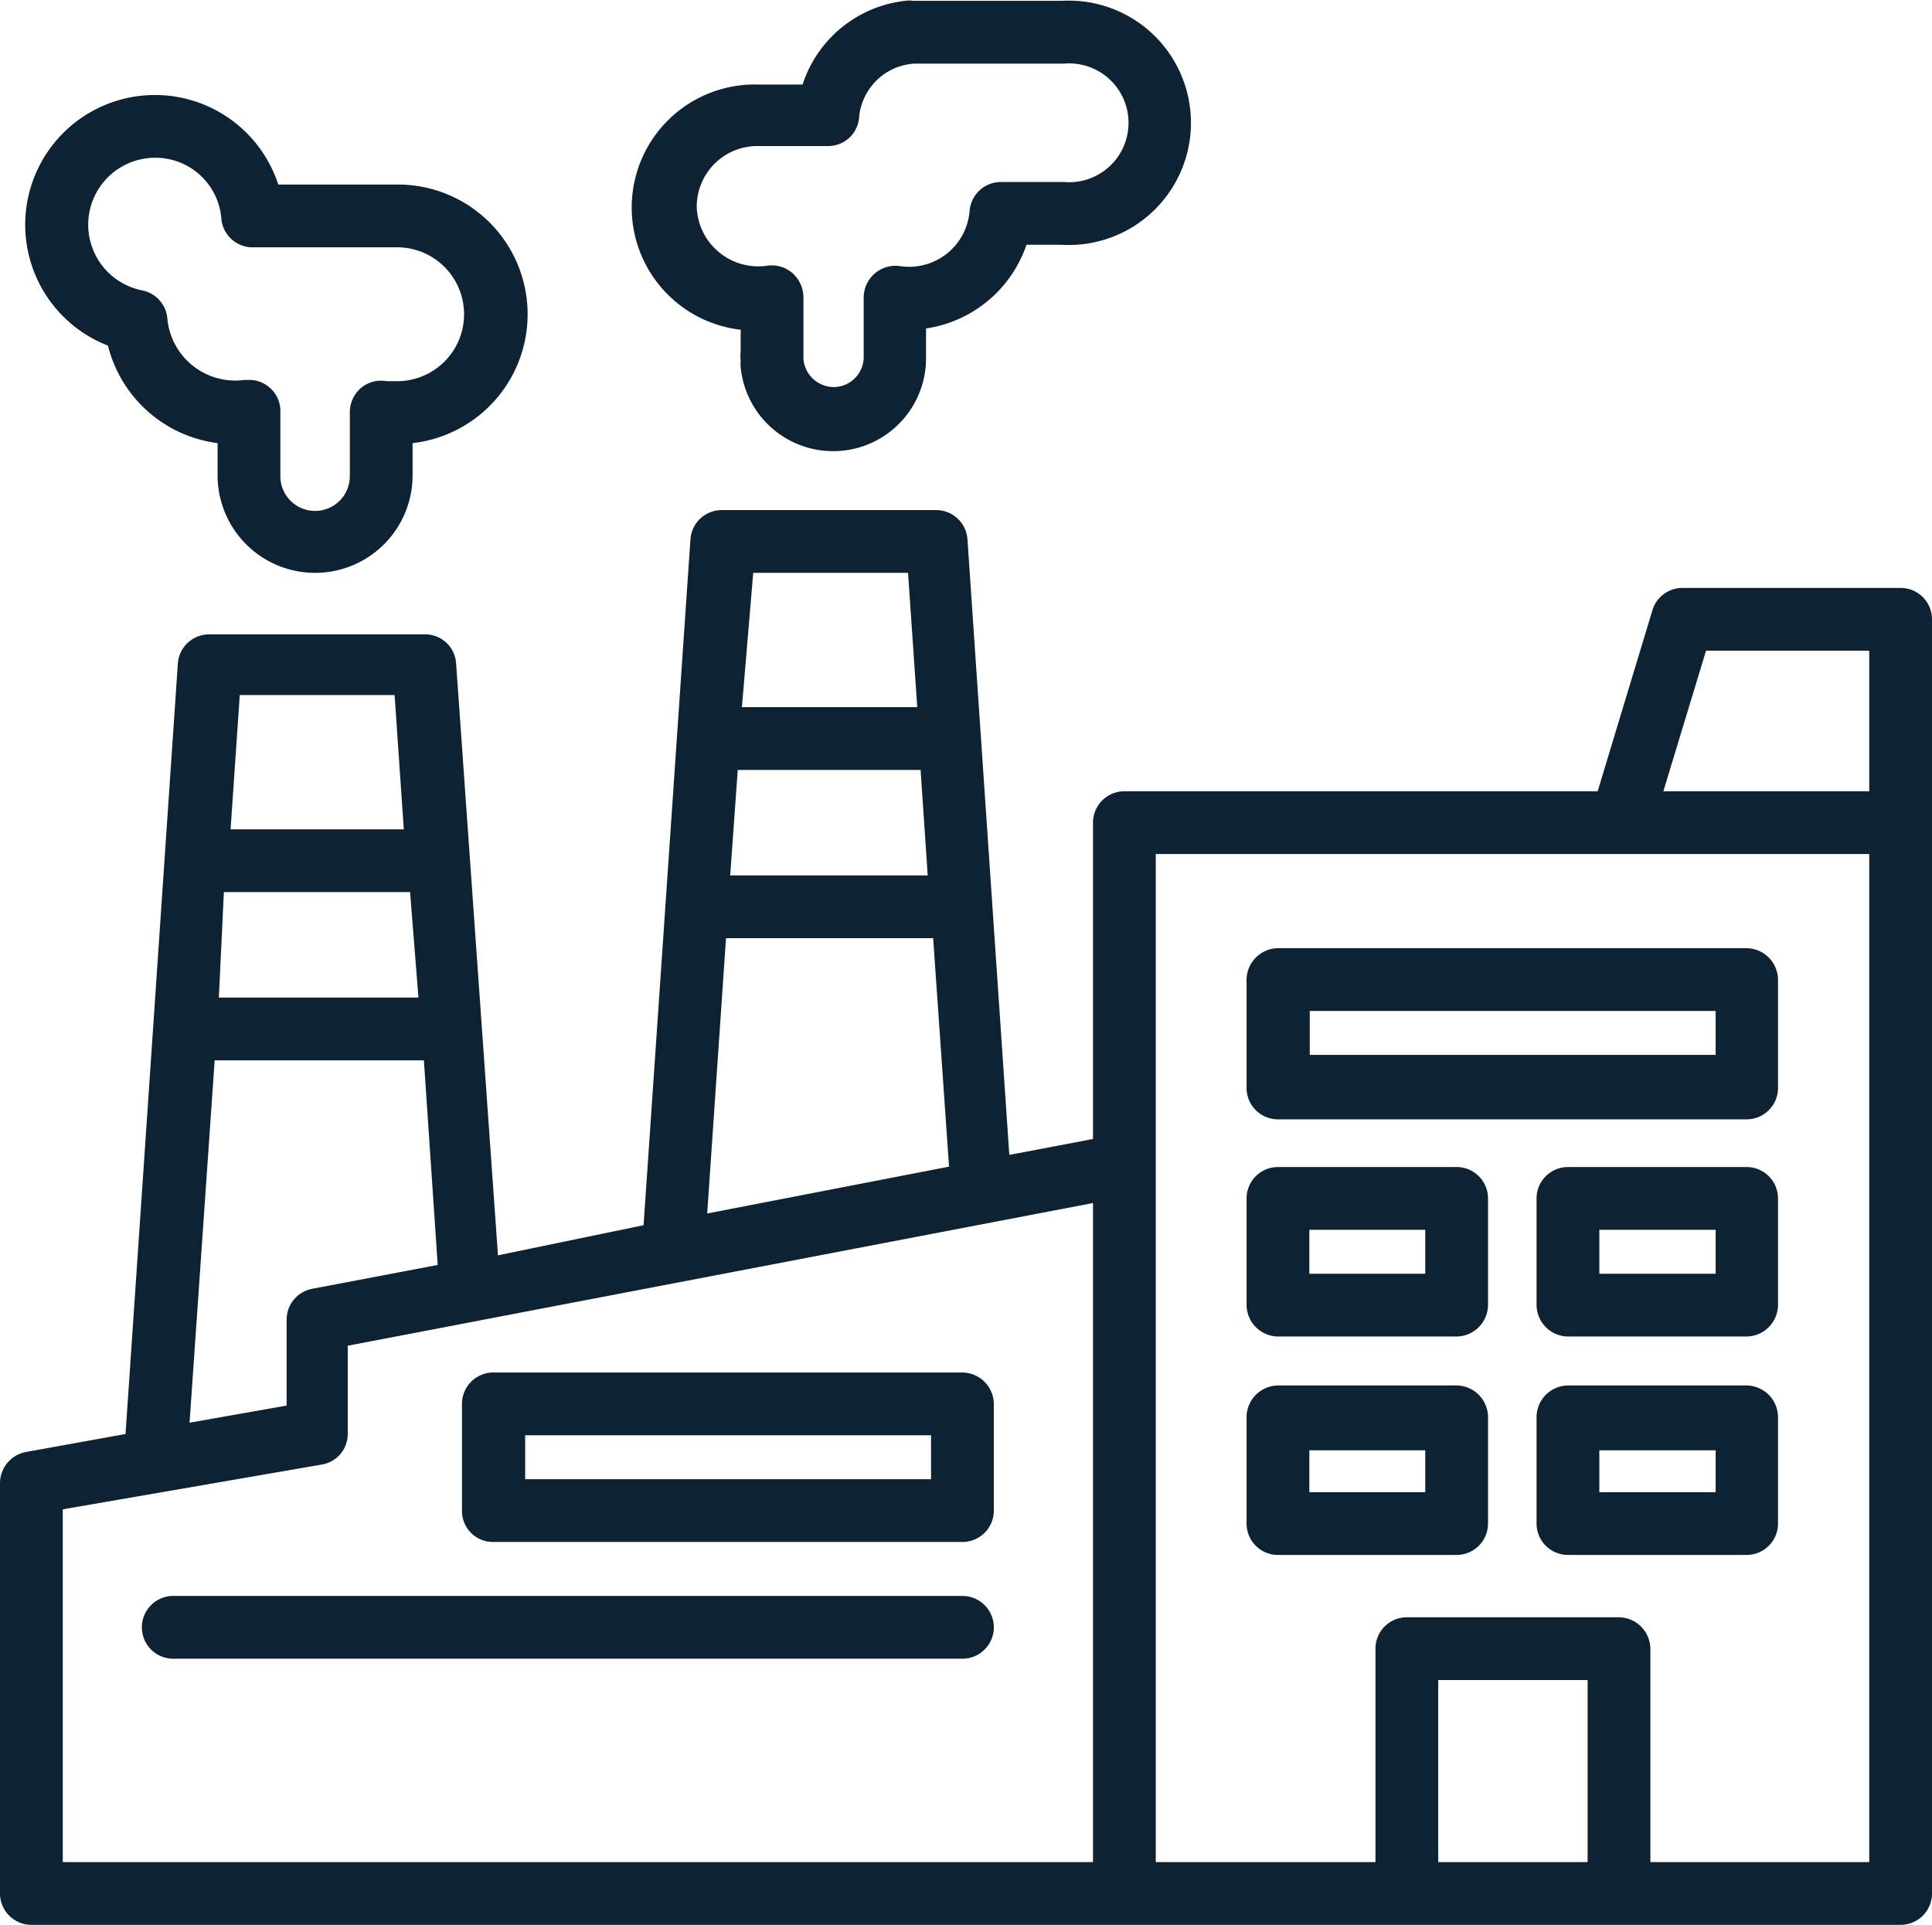 <svg xmlns="http://www.w3.org/2000/svg" viewBox="0 0 46.17 46"><defs><style>.cls-1{fill:#0d2232;}</style></defs><g id="Layer_2" data-name="Layer 2"><g id="Layer_1-2" data-name="Layer 1"><path class="cls-1" d="M45.42,14.05H40.21a.75.75,0,0,0-.72.53l-1.31,4.33H26.87a.75.75,0,0,0-.75.75v7.56l-2,.38-1-14.71a.75.75,0,0,0-.75-.7H17.25a.75.75,0,0,0-.75.7L15.38,29.28,11.9,30l-1-14.14a.74.74,0,0,0-.74-.7H5a.75.75,0,0,0-.75.7L3,34.27.62,34.7a.76.76,0,0,0-.62.74v9.81A.75.75,0,0,0,.75,46H45.42a.75.75,0,0,0,.75-.75V14.8A.75.75,0,0,0,45.42,14.05Zm-4.65,1.5h3.9v3.36H39.75ZM17.63,18.4H22l.17,2.52H17.45Zm4.07-4.71.22,3.21H17.73L18,13.69Zm-4.35,8.73H22.3l.38,5.46L16.9,29Zm-12-1.1H9.8L10,23.84H5.23Zm4.08-4.71.22,3.21H5.51l.22-3.21ZM5.13,25.34h5l.33,4.89-3,.57a.75.75,0,0,0-.61.74v2.05L4.53,34ZM1.5,36.07,7.69,35a.74.74,0,0,0,.62-.74V32.16l17.81-3.41V44.5H1.5ZM34.37,44.5V40.15h3.57V44.5Zm5.07,0V39.4a.76.76,0,0,0-.75-.75H33.62a.75.75,0,0,0-.75.75v5.1H27.62V20.41H44.67V44.5Z"></path><path class="cls-1" d="M34.81,33.11H30.54a.76.76,0,0,0-.75.75v2.55a.75.75,0,0,0,.75.75h4.27a.75.75,0,0,0,.75-.75V33.86A.76.76,0,0,0,34.81,33.11Zm-.75,2.55H31.29v-1h2.77Z"></path><path class="cls-1" d="M41.74,33.11H37.47a.76.76,0,0,0-.75.75v2.55a.75.75,0,0,0,.75.75h4.27a.75.75,0,0,0,.75-.75V33.86A.76.76,0,0,0,41.74,33.11ZM41,35.66H38.22v-1H41Z"></path><path class="cls-1" d="M34.81,27.89H30.54a.75.75,0,0,0-.75.75v2.55a.76.76,0,0,0,.75.75h4.27a.76.76,0,0,0,.75-.75V28.64A.75.75,0,0,0,34.81,27.89Zm-.75,2.55H31.29V29.39h2.77Z"></path><path class="cls-1" d="M41.74,22.66H30.54a.76.76,0,0,0-.75.75V26a.75.75,0,0,0,.75.75h11.2a.75.75,0,0,0,.75-.75V23.41A.76.76,0,0,0,41.74,22.66ZM41,25.21h-9.7V24.16H41Z"></path><path class="cls-1" d="M23,32.8H11.79a.75.75,0,0,0-.75.75V36.1a.74.74,0,0,0,.75.75H23a.75.75,0,0,0,.75-.75V33.55A.76.76,0,0,0,23,32.8Zm-.75,2.55h-9.7V34.3h9.7Z"></path><path class="cls-1" d="M41.74,27.89H37.47a.75.75,0,0,0-.75.75v2.55a.76.76,0,0,0,.75.75h4.27a.76.76,0,0,0,.75-.75V28.64A.75.75,0,0,0,41.74,27.89ZM41,30.44H38.22V29.39H41Z"></path><path class="cls-1" d="M23,38.14H4.14a.75.75,0,0,0,0,1.5H23a.75.75,0,0,0,0-1.5Z"></path><path class="cls-1" d="M2.58,8.26A3.11,3.11,0,0,0,5.2,10.59v.77a2.33,2.33,0,1,0,4.66,0v-.77a3.1,3.1,0,0,0-.37-6.18H6.65A3.1,3.1,0,1,0,2.58,8.26ZM3.71,3.77A1.58,1.58,0,0,1,5.29,5.23.75.75,0,0,0,6,5.91H9.49a1.6,1.6,0,0,1,0,3.2l-.25,0a.74.74,0,0,0-.61.16.76.76,0,0,0-.27.58v1.53a.83.83,0,1,1-1.66,0V9.83a.73.73,0,0,0-.26-.57A.74.74,0,0,0,6,9.08H5.84A1.63,1.63,0,0,1,4,7.62a.75.75,0,0,0-.6-.68,1.6,1.6,0,0,1,.32-3.17Z"></path><path class="cls-1" d="M17.7,7.85V8.4a1,1,0,0,0,0,.22.76.76,0,0,0,0,.15,2.22,2.22,0,0,0,4.43-.24V7.85a3,3,0,0,0,2.4-2h.84a2.92,2.92,0,1,0,0-5.83H21.82a.58.58,0,0,0-.19,0,2.92,2.92,0,0,0-2.45,2H18.1a2.94,2.94,0,0,0-.4,5.86Zm.4-4.36h1.68a.74.74,0,0,0,.75-.68,1.41,1.41,0,0,1,1.33-1.29H22l1.49,0,.14,0h1.8a1.42,1.42,0,1,1,0,2.83H23.92a.75.75,0,0,0-.75.7,1.45,1.45,0,0,1-1.66,1.31.76.76,0,0,0-.87.75V8.53a.72.72,0,0,1-.72.72.73.73,0,0,1-.72-.68V7.1a.78.78,0,0,0-.27-.58.76.76,0,0,0-.6-.17,1.47,1.47,0,0,1-1.68-1.41A1.45,1.45,0,0,1,18.1,3.49Z"></path></g></g></svg>